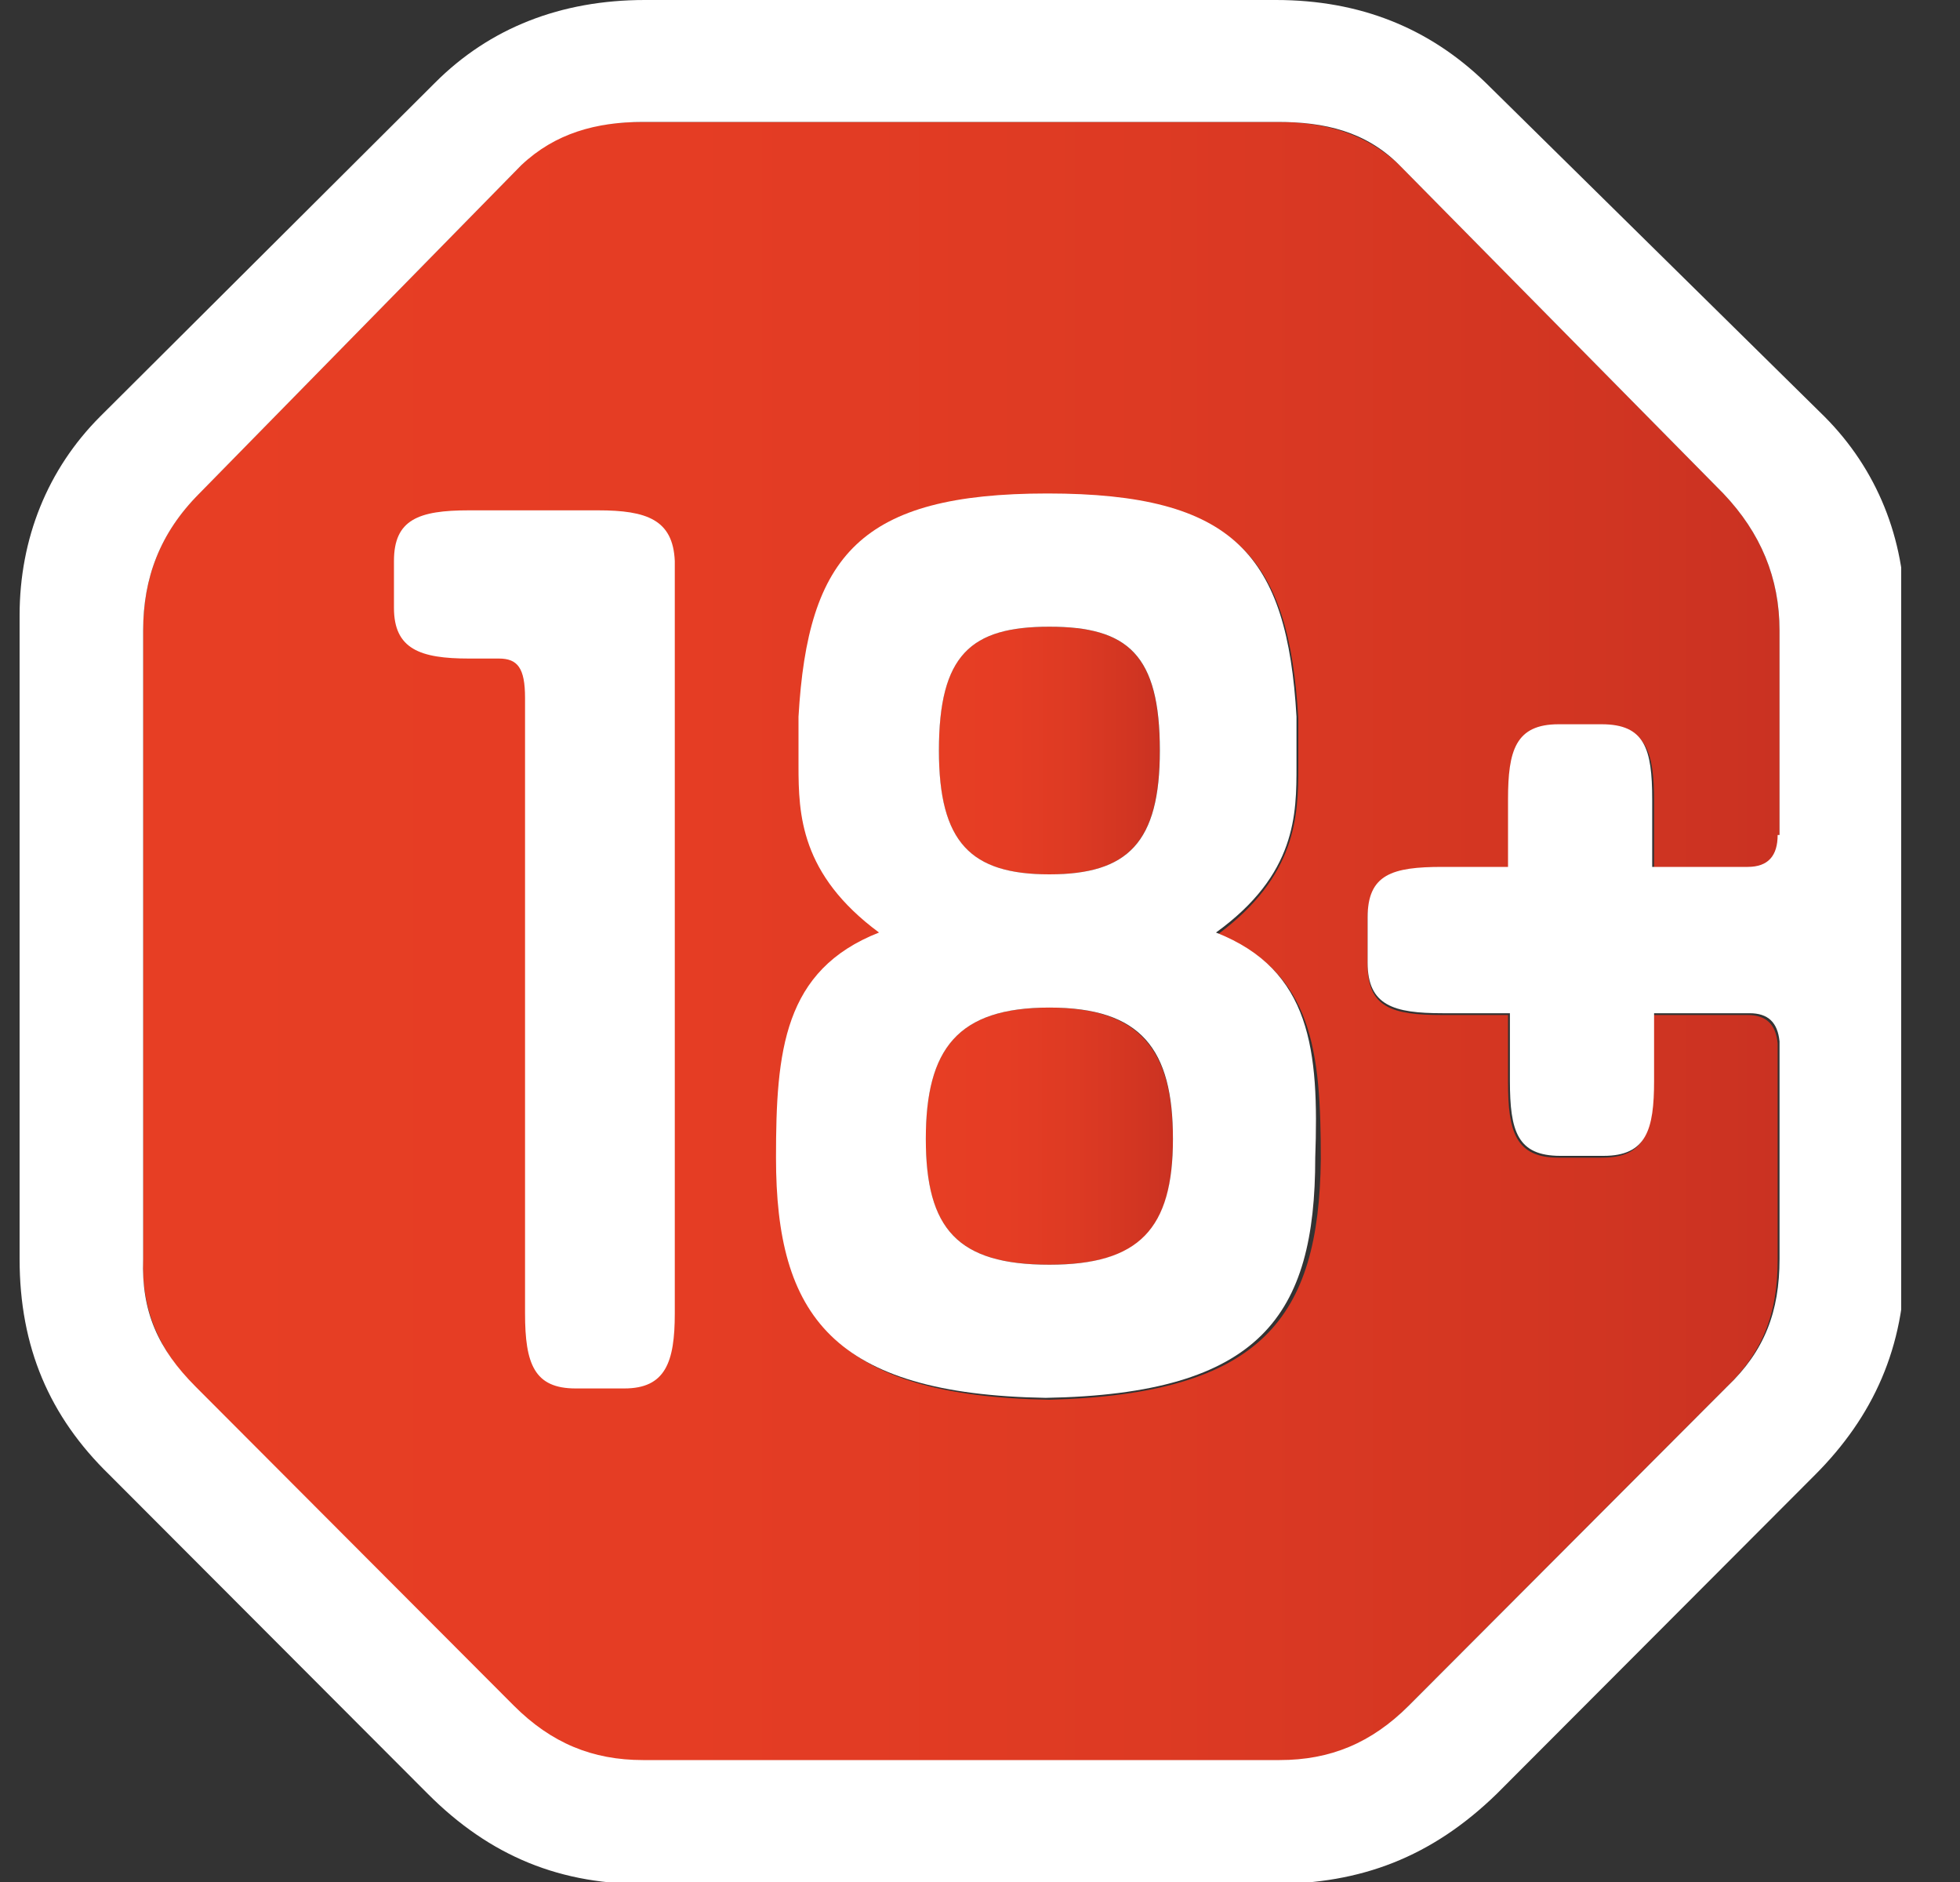<svg width="25" height="24" viewBox="0 0 25 24" fill="none" xmlns="http://www.w3.org/2000/svg">
    <rect x="0" y="0" width="25" height="24" fill="#333333" stroke="none"/>
    <g clip-path="url(#clip0_268_14068)">
        <path
            d="M13.384 11.151C14.387 11.151 14.793 10.744 14.793 9.571C14.793 8.351 14.387 7.992 13.384 7.992C12.381 7.992 11.975 8.351 11.975 9.571C11.975 10.744 12.381 11.151 13.384 11.151Z"
            fill="url(#paint0_linear_268_14068)"/>
        <path
            d="M13.384 12.849C12.214 12.849 11.808 13.376 11.808 14.524C11.808 15.673 12.214 16.128 13.384 16.128C14.555 16.128 14.961 15.673 14.961 14.524C14.961 13.376 14.531 12.849 13.384 12.849Z"
            fill="url(#paint1_linear_268_14068)"/>
        <path
            d="M17.85 2.105C17.42 1.698 16.895 1.555 16.297 1.555H8.202C7.605 1.555 7.08 1.674 6.65 2.105L2.542 6.292C2.041 6.795 1.826 7.369 1.826 8.039V16.055C1.802 16.725 2.041 17.228 2.495 17.706L6.554 21.774C7.032 22.253 7.557 22.468 8.202 22.468H16.297C16.942 22.468 17.468 22.253 17.945 21.774L22.005 17.706C22.483 17.252 22.674 16.749 22.674 16.079V13.303C22.65 13.064 22.53 12.944 22.291 12.944H21.074V13.806C21.074 14.452 20.978 14.763 20.429 14.763H19.88C19.33 14.763 19.235 14.428 19.235 13.806V12.944H18.399C17.754 12.944 17.444 12.849 17.444 12.299V11.724C17.444 11.174 17.778 11.078 18.399 11.078H19.259V10.217C19.259 9.571 19.354 9.26 19.904 9.26H20.453C21.002 9.26 21.098 9.595 21.098 10.217V11.078H22.315C22.578 11.078 22.698 10.934 22.698 10.671V8.039C22.698 7.369 22.459 6.795 21.981 6.292L17.85 2.105ZM13.384 17.85C10.638 17.802 9.945 16.797 9.945 14.787C9.945 13.423 10.041 12.394 11.259 11.916C10.232 11.174 10.232 10.408 10.232 9.786V9.164C10.303 7.082 10.996 6.316 13.384 6.316C15.772 6.316 16.441 7.106 16.56 9.164V9.786C16.56 10.408 16.536 11.174 15.533 11.916C16.751 12.394 16.847 13.423 16.847 14.787C16.823 16.797 16.106 17.778 13.384 17.85Z"
            fill="url(#paint2_linear_268_14068)"/>
        <path
            d="M7.628 6.508H5.981C5.336 6.508 5.025 6.627 5.025 7.154V7.752C5.025 8.278 5.36 8.398 5.981 8.398H6.363C6.602 8.398 6.697 8.518 6.697 8.901V16.749C6.697 17.395 6.816 17.706 7.342 17.706H7.963C8.488 17.706 8.607 17.371 8.607 16.749V7.154C8.584 6.627 8.249 6.508 7.628 6.508Z"
            fill="white"/>
        <path
            d="M18.948 1.053C18.232 0.359 17.349 0 16.274 0H8.226C7.151 0 6.244 0.359 5.551 1.053L1.277 5.312C0.608 5.982 0.25 6.867 0.25 7.848V16.056C0.25 17.18 0.632 18.066 1.396 18.808L5.456 22.875C6.244 23.665 7.151 24.048 8.298 24.024H16.25C17.349 24.024 18.256 23.689 19.092 22.875L23.151 18.808C23.892 18.066 24.298 17.18 24.298 16.056V7.848C24.298 6.867 23.94 5.982 23.271 5.312L18.948 1.053ZM22.674 10.648C22.674 10.911 22.555 11.055 22.292 11.055H21.074V10.193C21.074 9.547 20.978 9.236 20.429 9.236H19.88C19.331 9.236 19.235 9.571 19.235 10.193V11.055H18.399C17.755 11.055 17.444 11.15 17.444 11.701V12.275C17.444 12.825 17.778 12.921 18.399 12.921H19.259V13.783C19.259 14.429 19.355 14.74 19.904 14.74H20.453C21.002 14.74 21.098 14.405 21.098 13.783V12.921H22.316C22.555 12.921 22.674 13.041 22.698 13.28V16.056C22.698 16.726 22.507 17.228 22.029 17.683L17.969 21.751C17.492 22.229 16.966 22.445 16.322 22.445H8.202C7.557 22.445 7.032 22.229 6.554 21.751L2.495 17.683C2.017 17.204 1.802 16.726 1.826 16.056V8.04C1.826 7.37 2.041 6.796 2.543 6.293L6.65 2.106C7.08 1.699 7.605 1.555 8.202 1.555H16.298C16.895 1.555 17.42 1.675 17.85 2.106L21.981 6.293C22.459 6.796 22.698 7.37 22.698 8.04V10.648H22.674Z"
            fill="white"/>
        <path
            d="M15.51 11.892C16.537 11.15 16.537 10.385 16.537 9.763V9.14C16.418 7.083 15.749 6.293 13.361 6.293C10.973 6.293 10.304 7.083 10.185 9.14V9.763C10.185 10.385 10.209 11.15 11.212 11.892C9.994 12.371 9.898 13.4 9.898 14.764C9.898 16.773 10.615 17.779 13.337 17.826C16.084 17.779 16.776 16.773 16.776 14.764C16.824 13.4 16.728 12.371 15.51 11.892ZM13.385 7.992C14.388 7.992 14.794 8.351 14.794 9.571C14.794 10.744 14.388 11.15 13.385 11.15C12.382 11.15 11.976 10.744 11.976 9.571C11.976 8.351 12.382 7.992 13.385 7.992ZM13.385 16.128C12.215 16.128 11.809 15.673 11.809 14.524C11.809 13.376 12.215 12.849 13.385 12.849C14.555 12.849 14.961 13.376 14.961 14.524C14.961 15.673 14.531 16.128 13.385 16.128Z"
            fill="white"/>
    </g>
    <defs>
        <linearGradient id="paint0_linear_268_14068" x1="11.976" y1="9.568" x2="14.772" y2="9.568"
                        gradientUnits="userSpaceOnUse">
            <stop stop-color="#E73E24"/>
            <stop offset="0.331" stop-color="#E53D24"/>
            <stop offset="0.618" stop-color="#DD3A23"/>
            <stop offset="0.887" stop-color="#D13522"/>
            <stop offset="1" stop-color="#CA3222"/>
        </linearGradient>
        <linearGradient id="paint1_linear_268_14068" x1="11.796" y1="14.479" x2="14.954" y2="14.479"
                        gradientUnits="userSpaceOnUse">
            <stop stop-color="#E73E24"/>
            <stop offset="0.331" stop-color="#E53D24"/>
            <stop offset="0.618" stop-color="#DD3A23"/>
            <stop offset="0.887" stop-color="#D13522"/>
            <stop offset="1" stop-color="#CA3222"/>
        </linearGradient>
        <linearGradient id="paint2_linear_268_14068" x1="1.828" y1="12.005" x2="22.669" y2="12.005"
                        gradientUnits="userSpaceOnUse">
            <stop stop-color="#E73E24"/>
            <stop offset="0.331" stop-color="#E53D24"/>
            <stop offset="0.618" stop-color="#DD3A23"/>
            <stop offset="0.887" stop-color="#D13522"/>
            <stop offset="1" stop-color="#CA3222"/>
        </linearGradient>
        <clipPath id="clip0_268_14068">
            <rect width="24" height="24" fill="white" transform="translate(0.25)"/>
        </clipPath>
    </defs>
</svg>
